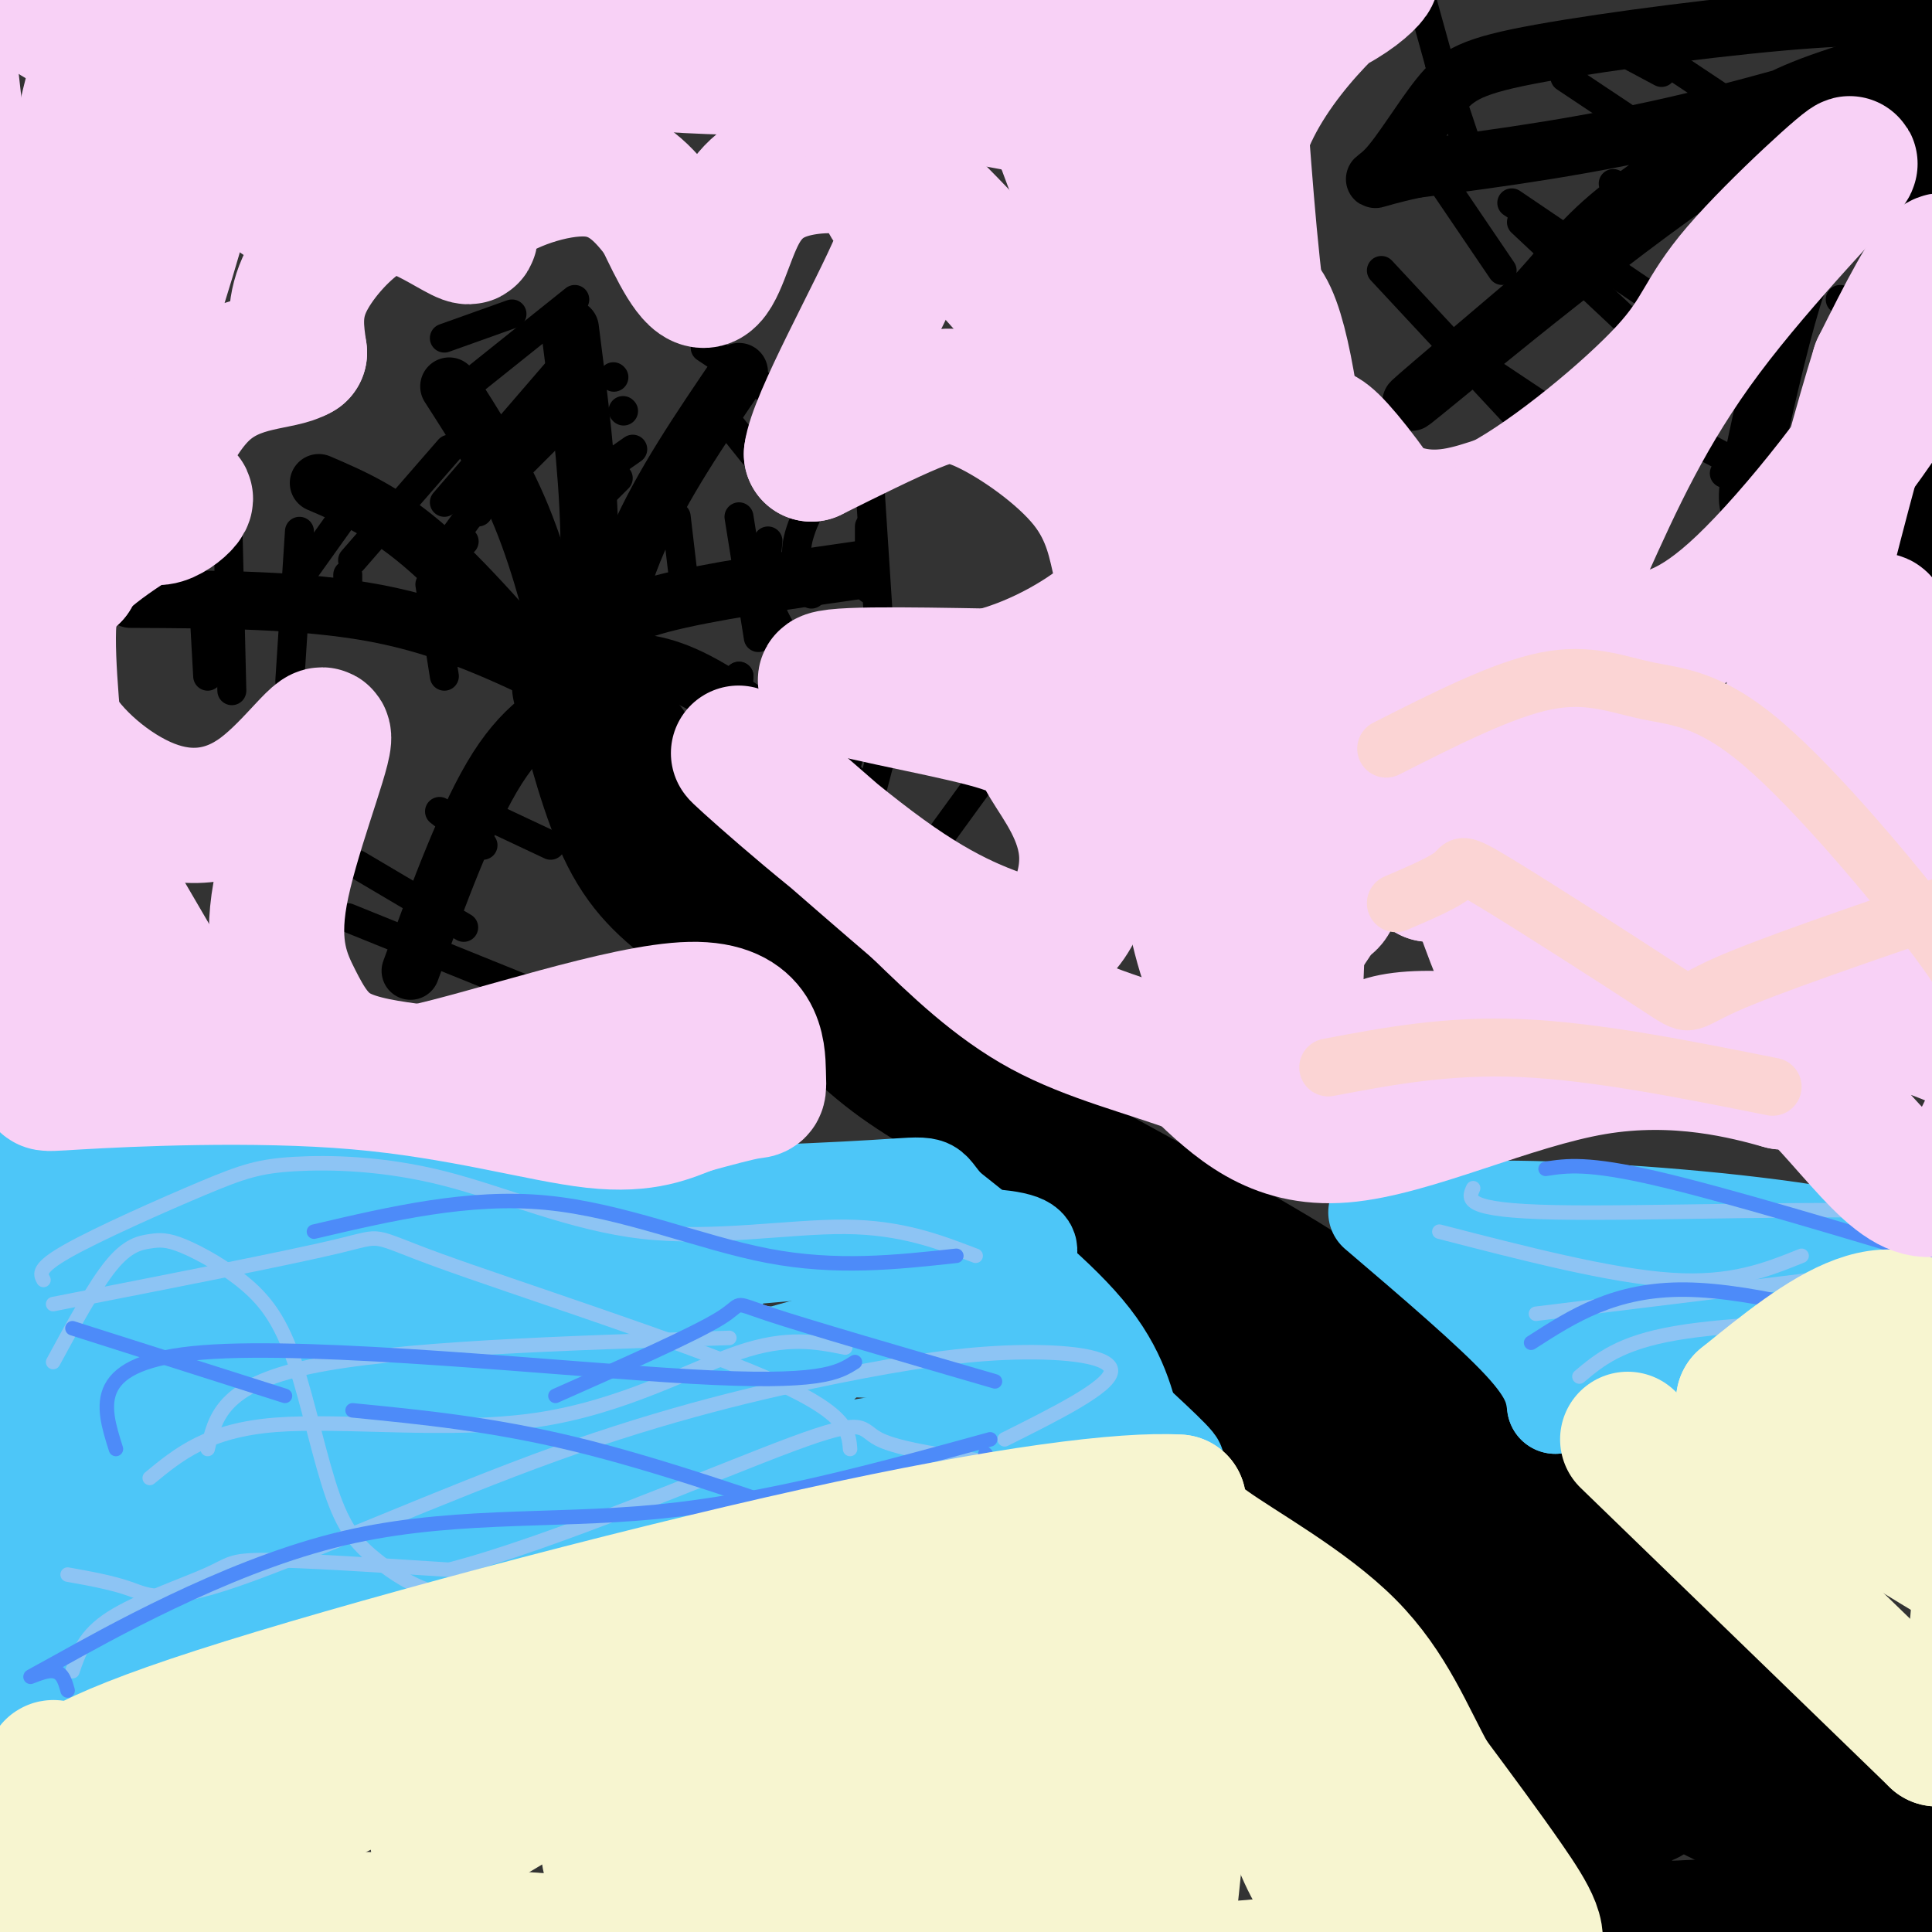 <svg viewBox='0 0 400 400' version='1.1' xmlns='http://www.w3.org/2000/svg' xmlns:xlink='http://www.w3.org/1999/xlink'><rect x="0" y="0" width="400" height="400" fill="#333333" stroke="none"/><g fill='none' stroke='#000000' stroke-width='28' stroke-linecap='round' stroke-linejoin='round'><path d='M120,142c3.022,11.600 6.044,23.200 10,31c3.956,7.800 8.844,11.800 16,17c7.156,5.200 16.578,11.600 26,18'/><path d='M172,208c7.511,4.711 13.289,7.489 27,20c13.711,12.511 35.356,34.756 57,57'/><path d='M256,285c9.622,11.756 5.178,12.644 15,28c9.822,15.356 33.911,45.178 58,75'/><path d='M329,388c12.478,13.852 14.675,10.981 24,11c9.325,0.019 25.780,2.928 35,4c9.220,1.072 11.206,0.306 11,-3c-0.206,-3.306 -2.603,-9.153 -5,-15'/><path d='M394,385c-2.330,-6.585 -5.656,-15.549 -18,-26c-12.344,-10.451 -33.708,-22.391 -47,-34c-13.292,-11.609 -18.512,-22.888 -31,-33c-12.488,-10.112 -32.244,-19.056 -52,-28'/><path d='M246,264c-0.819,1.552 23.133,19.432 43,39c19.867,19.568 35.649,40.823 41,50c5.351,9.177 0.269,6.274 18,15c17.731,8.726 58.274,29.080 61,29c2.726,-0.080 -32.364,-20.594 -53,-35c-20.636,-14.406 -26.818,-22.703 -33,-31'/><path d='M323,331c-8.968,-7.612 -14.888,-11.144 -20,-19c-5.112,-7.856 -9.415,-20.038 -16,-29c-6.585,-8.962 -15.453,-14.703 -28,-22c-12.547,-7.297 -28.774,-16.148 -45,-25'/><path d='M214,236c-12.608,-6.844 -21.627,-11.453 -29,-17c-7.373,-5.547 -13.100,-12.032 -22,-21c-8.900,-8.968 -20.971,-20.419 -27,-28c-6.029,-7.581 -6.014,-11.290 -6,-15'/><path d='M341,372c0.000,0.000 0.100,0.100 0.1,0.1'/></g>
<g fill='none' stroke='#000000' stroke-width='12' stroke-linecap='round' stroke-linejoin='round'><path d='M122,143c-6.417,3.167 -12.833,6.333 -19,16c-6.167,9.667 -12.083,25.833 -18,42'/><path d='M128,137c4.822,0.156 9.644,0.311 18,5c8.356,4.689 20.244,13.911 28,21c7.756,7.089 11.378,12.044 15,17'/><path d='M121,133c3.250,-2.750 6.500,-5.500 16,-8c9.500,-2.500 25.250,-4.750 41,-7'/><path d='M123,146c2.000,-11.250 4.000,-22.500 9,-34c5.000,-11.500 13.000,-23.250 21,-35'/><path d='M120,149c1.167,-12.750 2.333,-25.500 2,-39c-0.333,-13.500 -2.167,-27.750 -4,-42'/><path d='M118,141c-2.917,-11.917 -5.833,-23.833 -10,-34c-4.167,-10.167 -9.583,-18.583 -15,-27'/><path d='M120,148c-11.000,-13.000 -22.000,-26.000 -31,-34c-9.000,-8.000 -16.000,-11.000 -23,-14'/><path d='M116,141c-11.583,-5.583 -23.167,-11.167 -38,-14c-14.833,-2.833 -32.917,-2.917 -51,-3'/><path d='M369,119c-2.333,-4.625 -4.667,-9.250 -6,-12c-1.333,-2.750 -1.667,-3.624 0,-12c1.667,-8.376 5.333,-24.255 8,-33c2.667,-8.745 4.333,-10.356 10,-15c5.667,-4.644 15.333,-12.322 25,-20'/><path d='M406,27c4.761,-3.792 4.162,-3.273 1,-3c-3.162,0.273 -8.889,0.300 -15,-1c-6.111,-1.300 -12.607,-3.927 -33,9c-20.393,12.927 -54.684,41.408 -64,49c-9.316,7.592 6.342,-5.704 22,-19'/><path d='M317,62c5.742,-5.892 9.097,-11.120 16,-17c6.903,-5.880 17.352,-12.410 24,-17c6.648,-4.590 9.493,-7.241 20,-11c10.507,-3.759 28.675,-8.628 25,-7c-3.675,1.628 -29.193,9.751 -51,15c-21.807,5.249 -39.904,7.625 -58,10'/><path d='M293,35c-10.873,2.342 -9.054,3.197 -6,0c3.054,-3.197 7.344,-10.444 11,-15c3.656,-4.556 6.676,-6.419 21,-9c14.324,-2.581 39.950,-5.880 56,-7c16.050,-1.120 22.525,-0.060 29,1'/><path d='M404,5c4.833,0.167 2.417,0.083 0,0'/><path d='M395,122c3.956,-14.978 7.911,-29.956 10,-38c2.089,-8.044 2.311,-9.156 1,-19c-1.311,-9.844 -4.156,-28.422 -7,-47'/></g>
<g fill='none' stroke='#000000' stroke-width='6' stroke-linecap='round' stroke-linejoin='round'><path d='M155,159c0.417,-2.333 0.833,-4.667 4,-8c3.167,-3.333 9.083,-7.667 15,-12'/><path d='M177,177c0.000,0.000 5.000,-19.000 5,-19'/><path d='M189,181c0.000,0.000 16.000,-22.000 16,-22'/><path d='M166,173c0.000,0.000 11.000,-20.000 11,-20'/><path d='M172,170c0.000,0.000 7.000,-25.000 7,-25'/><path d='M152,162c0.000,0.000 1.000,-22.000 1,-22'/><path d='M150,146c0.000,0.000 3.000,-6.000 3,-6'/><path d='M180,122c0.000,0.000 0.000,-13.000 0,-13'/><path d='M182,130c0.000,0.000 -2.000,-31.000 -2,-31'/><path d='M168,123c-1.750,-3.000 -3.500,-6.000 -3,-10c0.500,-4.000 3.250,-9.000 6,-14'/><path d='M164,134c-2.083,-3.167 -4.167,-6.333 -5,-10c-0.833,-3.667 -0.417,-7.833 0,-12'/><path d='M157,132c0.000,0.000 -4.000,-25.000 -4,-25'/><path d='M142,124c0.000,0.000 -2.000,-17.000 -2,-17'/><path d='M146,72c0.000,0.000 27.000,18.000 27,18'/><path d='M148,84c0.000,0.000 8.000,10.000 8,10'/><path d='M127,78c0.000,0.000 0.100,0.100 0.1,0.1'/><path d='M129,85c0.000,0.000 0.100,0.100 0.1,0.1'/><path d='M92,70c0.000,0.000 14.000,-5.000 14,-5'/><path d='M113,90c0.000,0.000 5.000,-4.000 5,-4'/><path d='M121,100c0.000,0.000 10.000,-7.000 10,-7'/><path d='M125,102c0.000,0.000 3.000,-3.000 3,-3'/><path d='M98,103c0.000,0.000 20.000,-22.000 20,-22'/><path d='M92,104c0.000,0.000 25.000,-29.000 25,-29'/><path d='M97,107c0.000,0.000 23.000,-23.000 23,-23'/><path d='M99,106c0.000,0.000 19.000,-30.000 19,-30'/><path d='M94,82c0.000,0.000 25.000,-20.000 25,-20'/><path d='M61,121c0.000,0.000 10.000,-14.000 10,-14'/><path d='M73,116c0.000,0.000 20.000,-23.000 20,-23'/><path d='M89,118c0.000,0.000 24.000,-33.000 24,-33'/><path d='M96,112c0.000,0.000 0.100,0.100 0.1,0.1'/><path d='M40,122c0.000,0.000 0.100,0.100 0.1,0.1'/><path d='M42,122c0.000,0.000 1.000,18.000 1,18'/><path d='M62,110c0.000,0.000 -2.000,31.000 -2,31'/><path d='M47,101c0.000,0.000 1.000,42.000 1,42'/><path d='M72,119c0.000,0.000 0.000,10.000 0,10'/><path d='M89,121c0.000,0.000 3.000,19.000 3,19'/><path d='M97,167c0.000,0.000 17.000,8.000 17,8'/><path d='M91,168c0.000,0.000 9.000,7.000 9,7'/><path d='M74,179c0.000,0.000 22.000,13.000 22,13'/><path d='M72,190c0.000,0.000 47.000,19.000 47,19'/><path d='M293,-5c0.000,0.000 5.000,18.000 5,18'/><path d='M298,13c0.000,0.000 5.000,15.000 5,15'/><path d='M292,28c0.000,0.000 19.000,28.000 19,28'/><path d='M286,56c0.000,0.000 27.000,29.000 27,29'/><path d='M307,76c0.000,0.000 12.000,8.000 12,8'/><path d='M313,42c0.000,0.000 31.000,21.000 31,21'/><path d='M315,46c0.000,0.000 32.000,30.000 32,30'/><path d='M334,38c0.000,0.000 9.000,7.000 9,7'/><path d='M324,16c0.000,0.000 24.000,16.000 24,16'/><path d='M329,7c0.000,0.000 15.000,8.000 15,8'/><path d='M344,12c0.000,0.000 27.000,18.000 27,18'/><path d='M359,51c0.000,0.000 7.000,4.000 7,4'/><path d='M364,67c0.000,0.000 0.100,0.100 0.1,0.1'/><path d='M354,93c0.000,0.000 19.000,10.000 19,10'/><path d='M357,98c0.000,0.000 17.000,4.000 17,4'/><path d='M381,62c0.000,0.000 15.000,9.000 15,9'/><path d='M397,65c0.000,0.000 0.100,0.100 0.1,0.1'/><path d='M381,44c0.000,0.000 76.000,18.000 76,18'/><path d='M388,98c0.000,0.000 46.000,46.000 46,46'/></g>
<g fill='none' stroke='#4DC6F8' stroke-width='20' stroke-linecap='round' stroke-linejoin='round'><path d='M2,236c-1.750,-7.750 -3.500,-15.500 -3,4c0.500,19.500 3.250,66.250 6,113'/><path d='M5,353c14.622,13.311 48.178,-9.911 73,-21c24.822,-11.089 40.911,-10.044 57,-9'/><path d='M135,323c26.556,-5.000 64.444,-13.000 83,-16c18.556,-3.000 17.778,-1.000 17,1'/><path d='M235,308c2.810,-1.179 1.333,-4.625 0,-10c-1.333,-5.375 -2.524,-12.679 -9,-21c-6.476,-8.321 -18.238,-17.661 -30,-27'/><path d='M196,250c-4.655,-5.238 -1.292,-4.833 -15,-4c-13.708,0.833 -44.488,2.095 -70,2c-25.512,-0.095 -45.756,-1.548 -66,-3'/><path d='M45,245c-17.452,-0.967 -28.083,-1.885 -34,-2c-5.917,-0.115 -7.119,0.574 -8,4c-0.881,3.426 -1.442,9.588 0,32c1.442,22.412 4.888,61.072 8,52c3.112,-9.072 5.889,-65.878 7,-88c1.111,-22.122 0.555,-9.561 0,3'/><path d='M18,246c-1.738,31.184 -6.083,107.644 -2,108c4.083,0.356 16.594,-75.391 18,-78c1.406,-2.609 -8.293,67.919 -8,75c0.293,7.081 10.579,-49.286 16,-75c5.421,-25.714 5.977,-20.775 7,-19c1.023,1.775 2.511,0.388 4,-1'/><path d='M53,256c2.189,1.095 5.660,4.333 1,26c-4.660,21.667 -17.451,61.763 -20,59c-2.549,-2.763 5.144,-48.384 9,-68c3.856,-19.616 3.877,-13.225 6,-14c2.123,-0.775 6.350,-8.716 6,-2c-0.350,6.716 -5.277,28.088 -12,43c-6.723,14.912 -15.241,23.364 -19,27c-3.759,3.636 -2.759,2.458 -3,-3c-0.241,-5.458 -1.724,-15.195 -1,-23c0.724,-7.805 3.657,-13.678 7,-21c3.343,-7.322 7.098,-16.092 13,-21c5.902,-4.908 13.951,-5.954 22,-7'/><path d='M62,252c7.850,0.413 16.474,4.945 22,8c5.526,3.055 7.956,4.633 -8,4c-15.956,-0.633 -50.296,-3.478 -56,-3c-5.704,0.478 17.227,4.279 52,4c34.773,-0.279 81.386,-4.640 128,-9'/><path d='M200,256c21.349,0.264 10.720,5.424 8,8c-2.720,2.576 2.467,2.569 1,8c-1.467,5.431 -9.589,16.301 -5,20c4.589,3.699 21.889,0.227 -9,5c-30.889,4.773 -109.968,17.792 -148,25c-38.032,7.208 -35.016,8.604 -32,10'/><path d='M15,332c15.158,-6.657 69.054,-28.298 100,-44c30.946,-15.702 38.943,-25.464 31,-22c-7.943,3.464 -31.824,20.156 -51,28c-19.176,7.844 -33.647,6.842 -41,6c-7.353,-0.842 -7.590,-1.525 -8,-2c-0.410,-0.475 -0.995,-0.743 6,-3c6.995,-2.257 21.570,-6.502 40,-9c18.430,-2.498 40.715,-3.249 63,-4'/><path d='M155,282c14.293,-0.224 18.525,1.215 12,0c-6.525,-1.215 -23.806,-5.085 -48,-3c-24.194,2.085 -55.299,10.126 -52,12c3.299,1.874 41.004,-2.419 68,-6c26.996,-3.581 43.285,-6.452 53,-9c9.715,-2.548 12.858,-4.774 16,-7'/><path d='M204,269c-11.534,2.643 -48.370,12.750 -65,18c-16.630,5.250 -13.054,5.644 -17,13c-3.946,7.356 -15.413,21.673 -23,28c-7.587,6.327 -11.293,4.663 -15,3'/><path d='M84,331c-10.824,2.637 -30.386,7.730 -38,7c-7.614,-0.730 -3.282,-7.283 0,-14c3.282,-6.717 5.512,-13.598 10,-22c4.488,-8.402 11.234,-18.324 19,-27c7.766,-8.676 16.552,-16.105 13,-9c-3.552,7.105 -19.444,28.744 -29,38c-9.556,9.256 -12.778,6.128 -16,3'/><path d='M43,307c-2.667,0.500 -1.333,0.250 0,0'/><path d='M285,251c11.917,10.167 23.833,20.333 30,27c6.167,6.667 6.583,9.833 7,13'/><path d='M322,291c13.667,-2.833 44.333,-16.417 75,-30'/><path d='M397,261c-13.690,-7.881 -85.417,-12.583 -99,-10c-13.583,2.583 30.976,12.452 53,16c22.024,3.548 21.512,0.774 21,-2'/><path d='M372,265c4.620,-1.524 5.669,-4.334 3,-2c-2.669,2.334 -9.056,9.811 -21,13c-11.944,3.189 -29.447,2.089 -27,-1c2.447,-3.089 24.842,-8.168 33,-10c8.158,-1.832 2.079,-0.416 -4,1'/><path d='M215,282c12.667,9.750 25.333,19.500 28,21c2.667,1.500 -4.667,-5.250 -12,-12'/><path d='M231,291c-11.292,-4.364 -33.522,-9.273 -46,-11c-12.478,-1.727 -15.206,-0.273 -28,5c-12.794,5.273 -35.656,14.364 -56,18c-20.344,3.636 -38.172,1.818 -56,0'/></g>
<g fill='none' stroke='#8DC4F4' stroke-width='3' stroke-linecap='round' stroke-linejoin='round'><path d='M15,346c1.250,-3.732 2.500,-7.464 8,-11c5.500,-3.536 15.250,-6.875 20,-9c4.750,-2.125 4.500,-3.036 12,-3c7.500,0.036 22.750,1.018 38,2'/><path d='M93,325c21.167,-5.452 55.083,-20.083 71,-26c15.917,-5.917 13.833,-3.119 18,-1c4.167,2.119 14.583,3.560 25,5'/><path d='M207,303c4.833,1.167 4.417,1.583 4,2'/><path d='M43,300c1.500,-6.583 3.000,-13.167 21,-17c18.000,-3.833 52.500,-4.917 87,-6'/><path d='M31,306c6.000,-4.946 12.000,-9.893 26,-11c14.000,-1.107 36.000,1.625 54,-1c18.000,-2.625 32.000,-10.607 42,-14c10.000,-3.393 16.000,-2.196 22,-1'/><path d='M9,265c-0.665,-1.215 -1.330,-2.429 5,-6c6.330,-3.571 19.655,-9.498 28,-13c8.345,-3.502 11.711,-4.579 19,-5c7.289,-0.421 18.500,-0.185 31,3c12.500,3.185 26.288,9.319 41,11c14.712,1.681 30.346,-1.091 42,-1c11.654,0.091 19.327,3.046 27,6'/><path d='M11,270c24.446,-4.786 48.893,-9.571 59,-12c10.107,-2.429 5.875,-2.500 21,3c15.125,5.500 49.607,16.571 67,24c17.393,7.429 17.696,11.214 18,15'/><path d='M305,246c-1.044,2.311 -2.089,4.622 17,5c19.089,0.378 58.311,-1.178 79,0c20.689,1.178 22.844,5.089 25,9'/><path d='M318,272c0.000,0.000 65.000,-8.000 65,-8'/><path d='M298,255c17.750,4.583 35.500,9.167 48,10c12.500,0.833 19.750,-2.083 27,-5'/><path d='M327,285c4.167,-3.500 8.333,-7.000 20,-9c11.667,-2.000 30.833,-2.500 50,-3'/><path d='M208,298c10.780,-5.387 21.559,-10.775 22,-14c0.441,-3.225 -9.457,-4.288 -20,-4c-10.543,0.288 -21.731,1.928 -37,5c-15.269,3.072 -34.618,7.576 -58,16c-23.382,8.424 -50.795,20.768 -66,26c-15.205,5.232 -18.201,3.352 -22,2c-3.799,-1.352 -8.399,-2.176 -13,-3'/><path d='M11,282c4.291,-7.901 8.581,-15.802 12,-20c3.419,-4.198 5.965,-4.692 8,-5c2.035,-0.308 3.557,-0.431 7,1c3.443,1.431 8.805,4.414 13,8c4.195,3.586 7.224,7.773 10,16c2.776,8.227 5.301,20.494 8,28c2.699,7.506 5.573,10.252 9,13c3.427,2.748 7.408,5.500 13,7c5.592,1.500 12.796,1.750 20,2'/></g>
<g fill='none' stroke='#4D8BF9' stroke-width='3' stroke-linecap='round' stroke-linejoin='round'><path d='M14,350c-0.614,-2.198 -1.228,-4.396 -4,-4c-2.772,0.396 -7.702,3.384 2,-2c9.702,-5.384 34.035,-19.142 57,-25c22.965,-5.858 44.561,-3.817 67,-6c22.439,-2.183 45.719,-8.592 69,-15'/><path d='M24,300c-2.867,-9.067 -5.733,-18.133 18,-20c23.733,-1.867 74.067,3.467 101,5c26.933,1.533 30.467,-0.733 34,-3'/><path d='M65,255c16.022,-3.756 32.044,-7.511 48,-6c15.956,1.511 31.844,8.289 46,11c14.156,2.711 26.578,1.356 39,0'/><path d='M73,292c14.417,1.417 28.833,2.833 46,7c17.167,4.167 37.083,11.083 57,18'/><path d='M320,242c4.333,-0.667 8.667,-1.333 23,2c14.333,3.333 38.667,10.667 63,18'/><path d='M317,278c8.667,-5.583 17.333,-11.167 32,-11c14.667,0.167 35.333,6.083 56,12'/><path d='M204,301c0.000,0.000 0.100,0.100 0.1,0.1'/><path d='M206,286c-19.489,-5.667 -38.978,-11.333 -47,-14c-8.022,-2.667 -4.578,-2.333 -10,1c-5.422,3.333 -19.711,9.667 -34,16'/><path d='M59,289c0.000,0.000 -44.000,-14.000 -44,-14'/></g>
<g fill='none' stroke='#F7F5D0' stroke-width='28' stroke-linecap='round' stroke-linejoin='round'><path d='M11,368c0.304,-2.226 0.607,-4.452 -3,4c-3.607,8.452 -11.125,27.583 -1,33c10.125,5.417 37.893,-2.881 54,-6c16.107,-3.119 20.554,-1.060 25,1'/><path d='M86,400c31.400,2.156 97.400,7.044 136,8c38.600,0.956 49.800,-2.022 61,-5'/><path d='M283,403c16.952,0.024 28.833,2.583 33,1c4.167,-1.583 0.619,-7.310 -4,-14c-4.619,-6.690 -10.310,-14.345 -16,-22'/><path d='M296,368c-4.667,-8.369 -8.333,-18.292 -17,-27c-8.667,-8.708 -22.333,-16.202 -29,-21c-6.667,-4.798 -6.333,-6.899 -6,-9'/><path d='M244,311c-10.952,-0.655 -35.333,2.208 -75,11c-39.667,8.792 -94.619,23.512 -124,33c-29.381,9.488 -33.190,13.744 -37,18'/><path d='M8,373c-5.191,2.471 0.330,-0.351 -2,2c-2.330,2.351 -12.511,9.876 7,4c19.511,-5.876 68.714,-25.152 81,-27c12.286,-1.848 -12.346,13.731 -31,22c-18.654,8.269 -31.330,9.226 -19,4c12.330,-5.226 49.666,-16.636 70,-24c20.334,-7.364 23.667,-10.682 27,-14'/><path d='M141,340c-2.390,1.950 -21.866,13.827 -33,22c-11.134,8.173 -13.925,12.644 -16,16c-2.075,3.356 -3.432,5.597 8,-1c11.432,-6.597 35.655,-22.031 49,-31c13.345,-8.969 15.813,-11.473 18,-15c2.187,-3.527 4.094,-8.078 -2,-2c-6.094,6.078 -20.190,22.784 -29,36c-8.810,13.216 -12.333,22.943 -8,19c4.333,-3.943 16.524,-21.555 26,-33c9.476,-11.445 16.238,-16.722 23,-22'/><path d='M177,329c-0.724,8.021 -14.034,39.074 -21,55c-6.966,15.926 -7.587,16.724 1,4c8.587,-12.724 26.384,-38.969 35,-51c8.616,-12.031 8.052,-9.848 3,10c-5.052,19.848 -14.591,57.361 -9,53c5.591,-4.361 26.313,-50.597 35,-67c8.687,-16.403 5.339,-2.972 4,4c-1.339,6.972 -0.670,7.486 0,8'/><path d='M225,345c-2.799,19.241 -9.795,63.345 -8,54c1.795,-9.345 12.381,-72.139 17,-68c4.619,4.139 3.271,75.211 5,81c1.729,5.789 6.536,-53.706 9,-77c2.464,-23.294 2.587,-10.387 7,5c4.413,15.387 13.118,33.253 19,44c5.882,10.747 8.941,14.373 12,18'/><path d='M286,402c2.917,5.593 4.211,10.574 5,4c0.789,-6.574 1.073,-24.704 1,-32c-0.073,-7.296 -0.504,-3.760 -3,-9c-2.496,-5.240 -7.057,-19.257 -9,-12c-1.943,7.257 -1.270,35.788 -5,37c-3.730,1.212 -11.865,-24.894 -20,-51'/><path d='M255,339c-7.864,0.157 -17.524,26.050 -24,39c-6.476,12.950 -9.767,12.956 -16,16c-6.233,3.044 -15.409,9.127 -29,12c-13.591,2.873 -31.597,2.535 -62,-1c-30.403,-3.535 -73.201,-10.268 -116,-17'/><path d='M337,298c0.000,0.000 64.000,62.000 64,62'/><path d='M401,360c12.267,-8.044 10.933,-59.156 2,-78c-8.933,-18.844 -25.467,-5.422 -42,8'/><path d='M361,290c5.150,9.603 39.024,29.609 43,32c3.976,2.391 -21.944,-12.833 -27,-20c-5.056,-7.167 10.754,-6.276 18,-8c7.246,-1.724 5.927,-6.064 3,-6c-2.927,0.064 -7.464,4.532 -12,9'/><path d='M386,297c-2.000,1.500 -1.000,0.750 0,0'/></g>
<g fill='none' stroke='#F8D1F6' stroke-width='28' stroke-linecap='round' stroke-linejoin='round'><path d='M281,224c0.289,-4.511 0.578,-9.022 15,-9c14.422,0.022 42.978,4.578 61,5c18.022,0.422 25.511,-3.289 33,-7'/><path d='M390,213c5.599,-1.578 3.098,-2.024 6,-1c2.902,1.024 11.208,3.516 15,7c3.792,3.484 3.071,7.958 1,13c-2.071,5.042 -5.493,10.650 -9,13c-3.507,2.350 -7.098,1.440 -12,-3c-4.902,-4.440 -11.115,-12.412 -15,-16c-3.885,-3.588 -5.443,-2.794 -7,-2'/><path d='M369,224c-7.167,-1.988 -21.583,-5.958 -39,-3c-17.417,2.958 -37.833,12.845 -52,14c-14.167,1.155 -22.083,-6.423 -30,-14'/><path d='M248,221c-10.622,-3.911 -22.178,-6.689 -32,-12c-9.822,-5.311 -17.911,-13.156 -26,-21'/><path d='M190,188c-13.821,-11.798 -35.375,-30.792 -37,-32c-1.625,-1.208 16.679,15.369 30,25c13.321,9.631 21.661,12.315 30,15'/><path d='M213,196c7.803,-0.943 12.312,-10.800 12,-19c-0.312,-8.200 -5.444,-14.744 -8,-19c-2.556,-4.256 -2.534,-6.223 -13,-9c-10.466,-2.777 -31.419,-6.365 -33,-8c-1.581,-1.635 16.209,-1.318 34,-1'/><path d='M205,140c10.766,-2.701 20.681,-8.955 25,-13c4.319,-4.045 3.041,-5.882 2,-10c-1.041,-4.118 -1.846,-10.516 -7,-17c-5.154,-6.484 -14.657,-13.053 -21,-16c-6.343,-2.947 -9.527,-2.270 -15,0c-5.473,2.270 -13.237,6.135 -21,10'/><path d='M168,94c0.861,-6.949 13.512,-29.323 18,-40c4.488,-10.677 0.812,-9.658 -1,-11c-1.812,-1.342 -1.762,-5.045 -5,-7c-3.238,-1.955 -9.765,-2.163 -15,-1c-5.235,1.163 -9.179,3.698 -12,9c-2.821,5.302 -4.520,13.372 -7,14c-2.480,0.628 -5.740,-6.186 -9,-13'/><path d='M137,45c-3.470,-4.568 -7.646,-9.486 -15,-10c-7.354,-0.514 -17.888,3.378 -22,7c-4.112,3.622 -1.804,6.973 -3,7c-1.196,0.027 -5.898,-3.271 -10,-5c-4.102,-1.729 -7.604,-1.889 -12,1c-4.396,2.889 -9.684,8.825 -12,14c-2.316,5.175 -1.658,9.587 -1,14'/><path d='M62,73c-3.820,2.369 -12.870,1.293 -20,8c-7.130,6.707 -12.339,21.198 -11,25c1.339,3.802 9.225,-3.084 7,-3c-2.225,0.084 -14.561,7.138 -21,13c-6.439,5.862 -6.983,10.532 -7,16c-0.017,5.468 0.491,11.734 1,18'/><path d='M11,150c3.541,6.521 11.894,13.825 20,17c8.106,3.175 15.965,2.222 23,-3c7.035,-5.222 13.247,-14.714 13,-11c-0.247,3.714 -6.953,20.635 -9,32c-2.047,11.365 0.564,17.175 3,22c2.436,4.825 4.696,8.664 9,11c4.304,2.336 10.652,3.168 17,4'/><path d='M87,222c14.470,-3.059 42.147,-12.707 56,-13c13.853,-0.293 13.884,8.767 14,13c0.116,4.233 0.319,3.638 -2,4c-2.319,0.362 -7.159,1.681 -12,3'/><path d='M143,229c-4.341,1.627 -9.195,4.193 -20,3c-10.805,-1.193 -27.561,-6.146 -49,-8c-21.439,-1.854 -47.561,-0.610 -58,0c-10.439,0.610 -5.195,0.587 -5,-3c0.195,-3.587 -4.659,-10.739 -6,-24c-1.341,-13.261 0.829,-32.630 3,-52'/><path d='M8,145c1.101,-29.087 2.353,-75.805 7,-106c4.647,-30.195 12.689,-43.867 11,-33c-1.689,10.867 -13.109,46.272 -17,68c-3.891,21.728 -0.255,29.779 2,35c2.255,5.221 3.127,7.610 4,10'/><path d='M15,119c8.363,-26.958 27.270,-99.351 32,-115c4.730,-15.649 -4.719,25.448 -14,55c-9.281,29.552 -18.395,47.560 -19,37c-0.605,-10.560 7.299,-49.689 9,-69c1.701,-19.311 -2.800,-18.803 -9,-22c-6.200,-3.197 -14.100,-10.098 -22,-17'/><path d='M-8,-12c-4.979,-6.700 -6.425,-14.952 -4,10c2.425,24.952 8.722,83.106 16,88c7.278,4.894 15.539,-43.472 17,-53c1.461,-9.528 -3.876,19.781 -8,51c-4.124,31.219 -7.035,64.348 -2,87c5.035,22.652 18.018,34.826 31,47'/><path d='M42,218c2.167,2.500 -7.917,-14.750 -18,-32'/><path d='M58,41c7.117,-7.603 14.234,-15.206 30,-23c15.766,-7.794 40.183,-15.777 28,-11c-12.183,4.777 -60.964,22.316 -79,27c-18.036,4.684 -5.325,-3.487 5,-11c10.325,-7.513 18.264,-14.370 27,-19c8.736,-4.630 18.269,-7.035 32,-9c13.731,-1.965 31.658,-3.491 42,-4c10.342,-0.509 13.098,-0.003 20,3c6.902,3.003 17.951,8.501 29,14'/><path d='M192,8c11.654,6.256 26.291,14.896 40,26c13.709,11.104 26.492,24.670 27,24c0.508,-0.670 -11.259,-15.577 -10,-22c1.259,-6.423 15.544,-4.361 -14,-10c-29.544,-5.639 -102.916,-18.980 -134,-24c-31.084,-5.020 -19.881,-1.720 -15,0c4.881,1.720 3.441,1.860 2,2'/><path d='M88,4c7.167,2.325 24.086,7.139 46,9c21.914,1.861 48.823,0.770 63,1c14.177,0.230 15.622,1.780 17,4c1.378,2.220 2.689,5.110 4,8'/><path d='M187,27c-1.005,2.128 -2.010,4.255 -4,4c-1.990,-0.255 -4.967,-2.893 2,4c6.967,6.893 23.876,23.317 38,42c14.124,18.683 25.464,39.624 28,41c2.536,1.376 -3.732,-16.812 -10,-35'/><path d='M241,83c2.025,-2.565 12.086,8.523 20,29c7.914,20.477 13.680,50.343 15,64c1.320,13.657 -1.806,11.106 -5,11c-3.194,-0.106 -6.457,2.235 -9,3c-2.543,0.765 -4.367,-0.046 -9,-3c-4.633,-2.954 -12.074,-8.053 -15,-14c-2.926,-5.947 -1.337,-12.743 2,-15c3.337,-2.257 8.420,0.024 12,2c3.580,1.976 5.656,3.647 8,9c2.344,5.353 4.955,14.386 5,20c0.045,5.614 -2.478,7.807 -5,10'/><path d='M260,199c-4.107,-6.777 -11.873,-28.720 -16,-43c-4.127,-14.280 -4.615,-20.897 0,-13c4.615,7.897 14.334,30.307 18,44c3.666,13.693 1.278,18.668 -2,18c-3.278,-0.668 -7.446,-6.978 -11,-13c-3.554,-6.022 -6.496,-11.757 -8,-22c-1.504,-10.243 -1.572,-24.996 -1,-32c0.572,-7.004 1.782,-6.259 3,-7c1.218,-0.741 2.443,-2.969 7,2c4.557,4.969 12.445,17.134 16,31c3.555,13.866 2.778,29.433 2,45'/><path d='M268,209c-1.371,-19.321 -5.799,-90.122 -13,-130c-7.201,-39.878 -17.175,-48.832 -25,-56c-7.825,-7.168 -13.500,-12.551 -13,-6c0.500,6.551 7.175,25.034 15,38c7.825,12.966 16.799,20.414 26,33c9.201,12.586 18.629,30.310 23,44c4.371,13.690 3.686,23.345 3,33'/><path d='M284,165c-3.598,13.228 -14.094,29.799 -21,37c-6.906,7.201 -10.221,5.031 -13,-3c-2.779,-8.031 -5.020,-21.924 -7,-37c-1.980,-15.076 -3.699,-31.335 -1,-51c2.699,-19.665 9.816,-42.735 15,-48c5.184,-5.265 8.434,7.275 11,26c2.566,18.725 4.447,43.636 9,60c4.553,16.364 11.776,24.182 19,32'/><path d='M296,181c3.035,-3.297 1.123,-27.541 0,-42c-1.123,-14.459 -1.458,-19.135 -5,-26c-3.542,-6.865 -10.292,-15.920 -14,-20c-3.708,-4.080 -4.375,-3.186 -6,-3c-1.625,0.186 -4.207,-0.334 -1,3c3.207,3.334 12.202,10.524 20,13c7.798,2.476 14.399,0.238 21,-2'/><path d='M311,104c10.520,-5.619 26.319,-18.666 34,-27c7.681,-8.334 7.244,-11.956 15,-21c7.756,-9.044 23.703,-23.512 23,-22c-0.703,1.512 -18.058,19.003 -30,35c-11.942,15.997 -18.471,30.498 -25,45'/><path d='M328,114c-4.894,11.523 -4.630,17.829 -2,20c2.630,2.171 7.625,0.206 13,-1c5.375,-1.206 11.132,-1.653 22,-12c10.868,-10.347 26.849,-30.593 35,-45c8.151,-14.407 8.472,-22.973 6,-22c-2.472,0.973 -7.736,11.487 -13,22'/><path d='M389,76c-7.030,22.386 -18.105,67.352 -22,88c-3.895,20.648 -0.611,16.978 1,17c1.611,0.022 1.549,3.737 7,3c5.451,-0.737 16.415,-5.925 23,-12c6.585,-6.075 8.793,-13.038 11,-20'/><path d='M409,152c-3.881,8.121 -19.084,38.422 -26,43c-6.916,4.578 -5.544,-16.567 -2,-37c3.544,-20.433 9.262,-40.155 9,-23c-0.262,17.155 -6.503,71.187 -9,80c-2.497,8.813 -1.248,-27.594 0,-64'/><path d='M381,151c2.186,-14.015 7.651,-17.053 1,-5c-6.651,12.053 -25.417,39.197 -36,53c-10.583,13.803 -12.982,14.263 -16,16c-3.018,1.737 -6.654,4.749 -9,2c-2.346,-2.749 -3.401,-11.261 -3,-22c0.401,-10.739 2.258,-23.705 5,-33c2.742,-9.295 6.367,-14.919 10,-18c3.633,-3.081 7.272,-3.619 9,1c1.728,4.619 1.546,14.396 0,22c-1.546,7.604 -4.456,13.035 -9,20c-4.544,6.965 -10.723,15.465 -15,17c-4.277,1.535 -6.651,-3.894 -10,-13c-3.349,-9.106 -7.671,-21.887 -9,-33c-1.329,-11.113 0.336,-20.556 2,-30'/><path d='M301,128c1.182,-4.796 3.138,-1.785 6,2c2.862,3.785 6.632,8.346 5,20c-1.632,11.654 -8.666,30.402 -8,22c0.666,-8.402 9.032,-43.953 4,-56c-5.032,-12.047 -23.462,-0.590 -31,3c-7.538,3.590 -4.183,-0.687 -5,-8c-0.817,-7.313 -5.805,-17.661 -9,-32c-3.195,-14.339 -4.598,-32.670 -6,-51'/><path d='M257,28c5.417,-16.048 21.958,-30.667 26,-33c4.042,-2.333 -4.417,7.619 -18,10c-13.583,2.381 -32.292,-2.810 -51,-8'/></g>
<g fill='none' stroke='#FBD4D4' stroke-width='12' stroke-linecap='round' stroke-linejoin='round'><path d='M289,187c5.016,-2.153 10.032,-4.306 12,-6c1.968,-1.694 0.888,-2.928 9,2c8.112,4.928 25.415,16.019 33,21c7.585,4.981 5.453,3.852 14,0c8.547,-3.852 27.774,-10.426 47,-17'/><path d='M275,221c12.333,-2.333 24.667,-4.667 40,-4c15.333,0.667 33.667,4.333 52,8'/><path d='M287,155c12.030,-6.099 24.061,-12.198 33,-14c8.939,-1.802 14.788,0.692 21,2c6.212,1.308 12.788,1.429 24,11c11.212,9.571 27.061,28.592 35,39c7.939,10.408 7.970,12.204 8,14'/></g>
</svg>